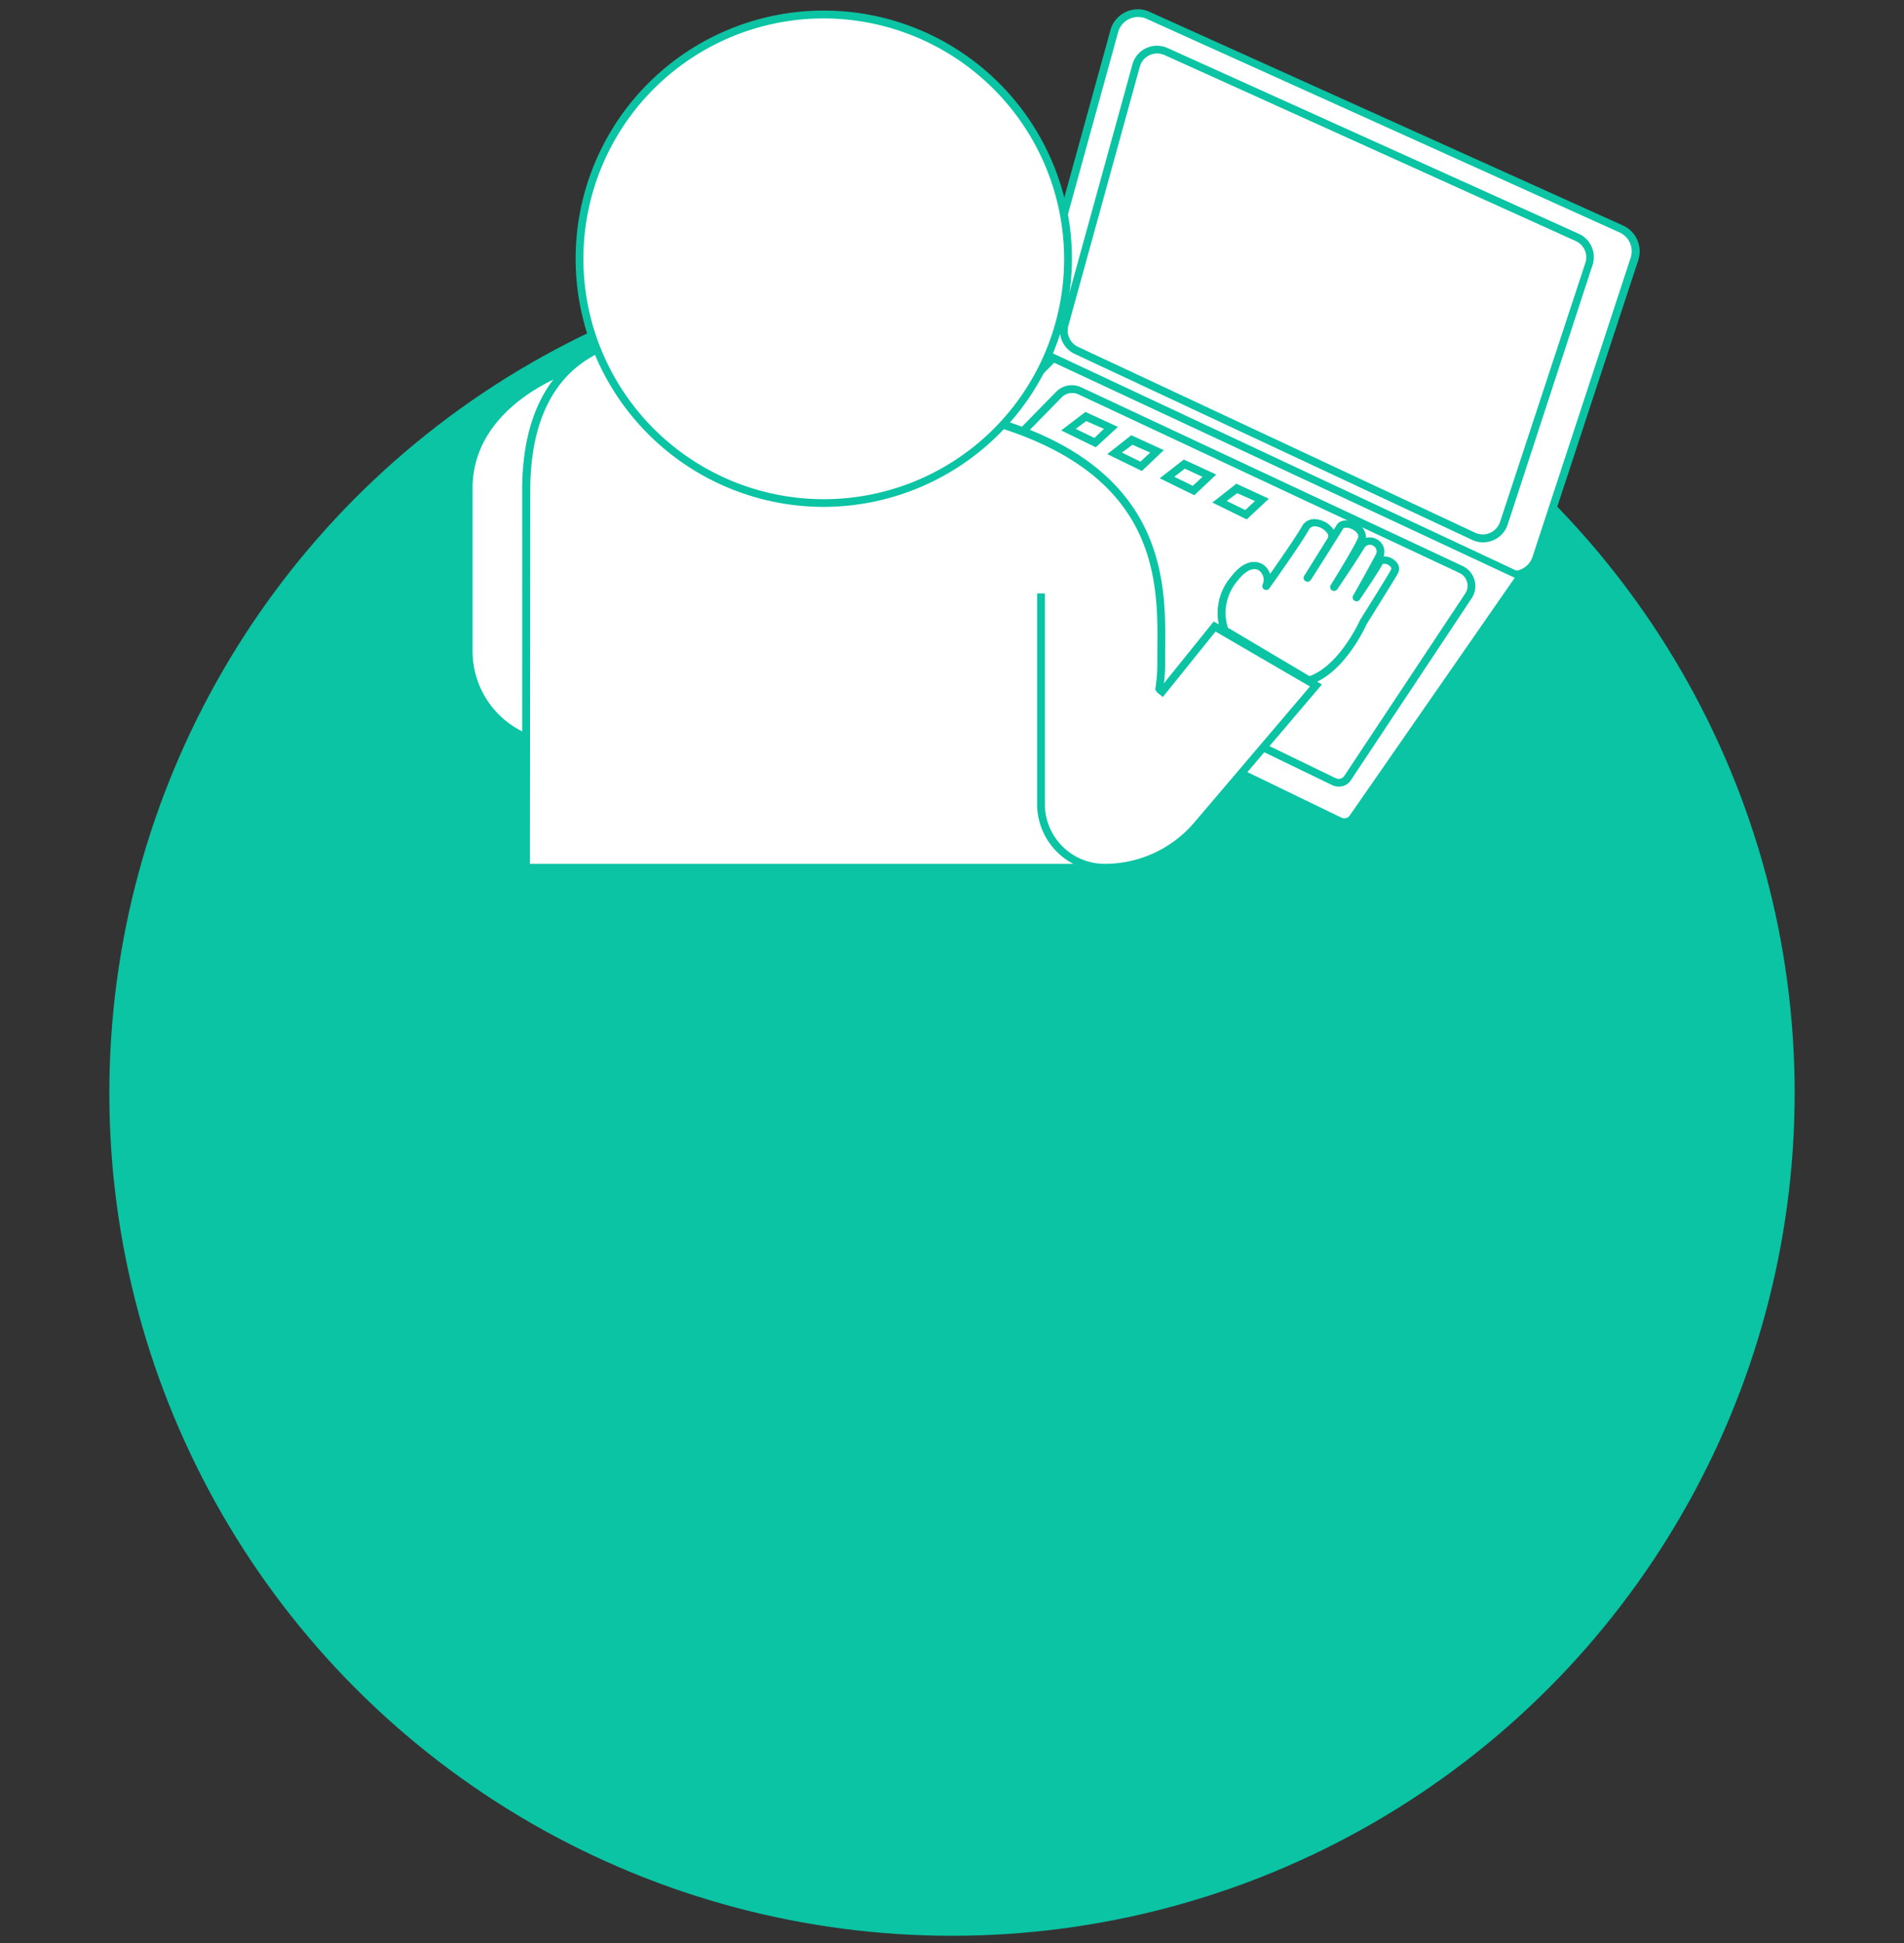 <svg id="圖層_4" data-name="圖層 4" xmlns="http://www.w3.org/2000/svg" viewBox="0 0 245 250"><rect x="0" y="0" width="245" height="250" fill="#333333" stroke="none"/><defs><style>.cls-1{fill:#0ac4a4;}.cls-2,.cls-3{fill:#fff;}.cls-2{fill-rule:evenodd;}</style></defs><title>icon1_01</title><circle class="cls-1" cx="122.5" cy="140.64" r="108.43"/><path class="cls-2" d="M147.74,2l60.87,27.49a3.14,3.14,0,0,1,1.69,3.85L197.68,71.8a3.16,3.16,0,0,1-4.34,1.87L134.5,46.14a3.15,3.15,0,0,1-1.7-3.69L143.4,4A3.15,3.15,0,0,1,147.74,2Z"/><path class="cls-1" d="M194.68,74.47a3.8,3.8,0,0,1-1.55-.34L134.29,46.59a3.64,3.64,0,0,1-2-4.28l10.6-38.44a3.65,3.65,0,0,1,5-2.36L208.81,29a3.65,3.65,0,0,1,2,4.47L198.15,72a3.65,3.65,0,0,1-3.47,2.51ZM146.44,2.19a2.62,2.62,0,0,0-1.13.25,2.68,2.68,0,0,0-1.43,1.69l-10.6,38.45a2.65,2.65,0,0,0,1.43,3.1l58.85,27.54a2.65,2.65,0,0,0,3.64-1.58l12.63-38.49a2.65,2.65,0,0,0-1.43-3.24L147.53,2.42A2.77,2.77,0,0,0,146.44,2.19Z"/><path class="cls-2" d="M150.05,6.63l52.89,23.88A2.8,2.8,0,0,1,204.45,34l-11,33.39A2.8,2.8,0,0,1,189.64,69L138.51,45.08A2.81,2.81,0,0,1,137,41.8l9.2-33.36A2.81,2.81,0,0,1,150.05,6.63Z"/><path class="cls-1" d="M190.83,69.78a3.34,3.34,0,0,1-1.41-.32L138.29,45.54a3.31,3.31,0,0,1-1.78-3.88l9.2-33.35a3.26,3.26,0,0,1,1.78-2.12,3.31,3.31,0,0,1,2.77,0l52.89,23.89a3.29,3.29,0,0,1,1.78,4L194,67.5a3.29,3.29,0,0,1-1.83,2A3.35,3.35,0,0,1,190.83,69.78ZM148.89,6.88a2.31,2.31,0,0,0-2.22,1.69l-9.2,33.36a2.3,2.3,0,0,0,1.25,2.7l51.13,23.93a2.31,2.31,0,0,0,1.89,0,2.36,2.36,0,0,0,1.28-1.4l11-33.4A2.3,2.3,0,0,0,202.73,31L149.84,7.08A2.38,2.38,0,0,0,148.89,6.88Z"/><path class="cls-2" d="M195.61,74.17l-21.56,31.07a1.36,1.36,0,0,1-1.72.45L109.21,75.13a1.37,1.37,0,0,1-.37-2.2l26.7-26.87Z"/><path class="cls-1" d="M172.93,106.33a1.89,1.89,0,0,1-.82-.19L109,75.58a1.89,1.89,0,0,1-.51-3l27-27.11.32.15L196.36,74l-21.9,31.55A1.83,1.83,0,0,1,172.93,106.33ZM135.65,46.67,109.19,73.28A.86.86,0,0,0,109,74a.84.84,0,0,0,.48.63l63.12,30.57a.85.85,0,0,0,1.09-.29l21.22-30.57Z"/><path class="cls-2" d="M189,76.66,173.4,100.1a1.38,1.38,0,0,1-1.74.48L116.27,73.76a1.37,1.37,0,0,1-.38-2.19l20.37-20.8a2.32,2.32,0,0,1,2.65-.48l49.08,23A2.32,2.32,0,0,1,189,76.66Z"/><path class="cls-1" d="M172.25,101.21a2,2,0,0,1-.81-.18L116.05,74.21a1.86,1.86,0,0,1-.52-3l20.37-20.8a2.83,2.83,0,0,1,3.22-.58l49.09,23a2.85,2.85,0,0,1,1.16,4.14l-15.56,23.44A1.85,1.85,0,0,1,172.25,101.21ZM137.93,50.57a1.81,1.81,0,0,0-1.31.55l-20.38,20.8a.86.86,0,0,0-.23.75.88.88,0,0,0,.48.64l55.39,26.82a.87.87,0,0,0,1.1-.3l15.55-23.45a1.82,1.82,0,0,0-.75-2.67l-49.08-23A1.91,1.91,0,0,0,137.93,50.57Z"/><polygon class="cls-2" points="142.97 55.04 140.94 56.95 137.52 55.28 139.74 53.55 142.97 55.04"/><path class="cls-1" d="M141,57.55l-4.45-2.17L139.67,53l4.18,1.93Zm-2.58-2.37,2.4,1.17,1.23-1.17-2.28-1Z"/><polygon class="cls-2" points="148.87 58.09 146.84 60 143.42 58.33 145.64 56.6 148.87 58.09"/><path class="cls-1" d="M146.93,60.6l-4.45-2.17L145.57,56l4.18,1.92Zm-2.57-2.37,2.39,1.17L148,58.23l-2.28-1Z"/><polygon class="cls-2" points="155.61 61.2 153.59 63.12 150.16 61.45 152.38 59.71 155.61 61.2"/><path class="cls-1" d="M153.68,63.72l-4.45-2.18,3.09-2.41,4.18,1.93Zm-2.58-2.37,2.39,1.16,1.24-1.16-2.28-1.05Z"/><polygon class="cls-2" points="162.36 64.32 160.33 66.23 156.91 64.56 159.13 62.83 162.36 64.32"/><path class="cls-1" d="M160.42,66.83,156,64.66l3.09-2.42,4.18,1.93Zm-2.57-2.37,2.39,1.17,1.24-1.17-2.28-1Z"/><path class="cls-2" d="M73,47.56S60.33,51.72,60.33,62.81v21a12,12,0,0,0,12,12h8.79V49Z"/><path class="cls-1" d="M81.65,96.32H72.36A12.54,12.54,0,0,1,59.83,83.79v-21c0-11.33,12.86-15.68,13-15.72l.12,0,8.71,1.52ZM73,48.08c-1.25.45-12.19,4.69-12.19,14.73v21A11.54,11.54,0,0,0,72.36,95.32h8.29V49.41Z"/><path class="cls-2" d="M83.22,43.41S67.66,42.8,67.66,63.13v48.52h74.2s7.53-17.51,7.53-26.07,1.75-24.13-21-31.14A437.05,437.05,0,0,0,83.22,43.41Z"/><path class="cls-1" d="M142.19,112.15h-75v-49c0-7.08,1.85-12.46,5.52-16a15.62,15.62,0,0,1,10.56-4.25h.07a443,443,0,0,1,45.21,11c21.67,6.67,21.49,21.21,21.38,29.9,0,.6,0,1.17,0,1.72,0,8.56-7.26,25.55-7.57,26.27Zm-74-1h73.37c1-2.36,7.36-17.82,7.36-25.57,0-.55,0-1.13,0-1.73.11-8.95.28-22.48-20.68-28.93a441.38,441.38,0,0,0-45-11,14.77,14.77,0,0,0-9.81,4c-3.45,3.32-5.2,8.45-5.2,15.24Z"/><circle class="cls-3" cx="105.95" cy="33.29" r="31.43"/><path class="cls-1" d="M106,65.22a31.93,31.93,0,1,1,31.93-31.93A32,32,0,0,1,106,65.22Zm0-62.85a30.93,30.93,0,1,0,30.93,30.92A31,31,0,0,0,106,2.37Z"/><path class="cls-2" d="M134,76.36v27.1a8.18,8.18,0,0,0,8.19,8.19h0a15.68,15.68,0,0,0,11.94-5.52L169.33,88.2l-13-7.59-7,8.76"/><path class="cls-1" d="M142.14,112.15a8.7,8.7,0,0,1-8.69-8.69V76.36h1v27.1a7.7,7.7,0,0,0,7.69,7.69,15.14,15.14,0,0,0,11.56-5.35l14.86-17.47-12.15-7.07-6.78,8.42-.78-.62,7.33-9.1,13.92,8.11-15.63,18.38A16.19,16.19,0,0,1,142.14,112.15Z"/><path class="cls-2" d="M157.56,81.1a6.75,6.75,0,0,1,1.26-6.62c2.68-3.45,4.87-.82,4.09,1,0,0,4.14-5.79,5.06-7.5s4.18.2,3.31,1.66l-3,4.8s3.57-5.56,4.16-6.58,3.47.2,2.77,1.7-3.51,6-3.51,6,2.59-3.81,3.46-5.28a1.35,1.35,0,0,1,2.31,1.41l-2.87,5.21s2.42-3.6,2.88-4.49,2.61.06,2,1.17-4,6.48-4,6.48-2.73,6.14-7,7.51Z"/><path class="cls-1" d="M168.46,88.09a.59.59,0,0,1-.26-.07l-10.9-6.49a.5.5,0,0,1-.2-.23,7.18,7.18,0,0,1,1.33-7.12c1.95-2.53,3.56-1.86,4-1.6a2.26,2.26,0,0,1,1,1.27c1.27-1.8,3.47-5,4.1-6.12a1.76,1.76,0,0,1,1.6-.94h0a3.14,3.14,0,0,1,2.49,1.38l.35-.58c.47-.81,1.63-.76,2.54-.29a2.07,2.07,0,0,1,1.27,1.9,1.91,1.91,0,0,1,1.41.2,1.8,1.8,0,0,1,.84,2.19h.09a2.12,2.12,0,0,1,1.72.93,1.27,1.27,0,0,1,0,1.33c-.63,1.1-3.89,6.28-4,6.5s-2.84,6.31-7.25,7.72ZM158,80.76,168.51,87c3.87-1.41,6.45-7.11,6.47-7.17s3.42-5.44,4-6.52a.29.29,0,0,0,0-.32,1.08,1.08,0,0,0-.88-.45c-.08,0-.18,0-.21.08-.47.9-2.82,4.39-2.92,4.53a.49.49,0,0,1-.67.15.5.5,0,0,1-.18-.67s2-3.54,2.87-5.2a.83.83,0,0,0-.29-1.21.82.82,0,0,0-1.15.29c-.86,1.47-3.37,5.15-3.47,5.31a.52.52,0,0,1-.69.14.5.5,0,0,1-.15-.69s2.81-4.51,3.48-6c.28-.61-.51-1.06-.67-1.15-.54-.28-1.11-.28-1.22-.1-.59,1-4,6.37-4.16,6.6a.5.5,0,0,1-.69.15.48.48,0,0,1-.16-.68l3-4.81a.54.54,0,0,0,0-.62,2.11,2.11,0,0,0-1.65-.94h0a.79.79,0,0,0-.73.41c-.93,1.71-4.92,7.31-5.09,7.55a.5.5,0,0,1-.87-.49,1.5,1.5,0,0,0-.52-1.82c-.72-.42-1.73.08-2.71,1.35A6.32,6.32,0,0,0,158,80.76Z"/></svg>